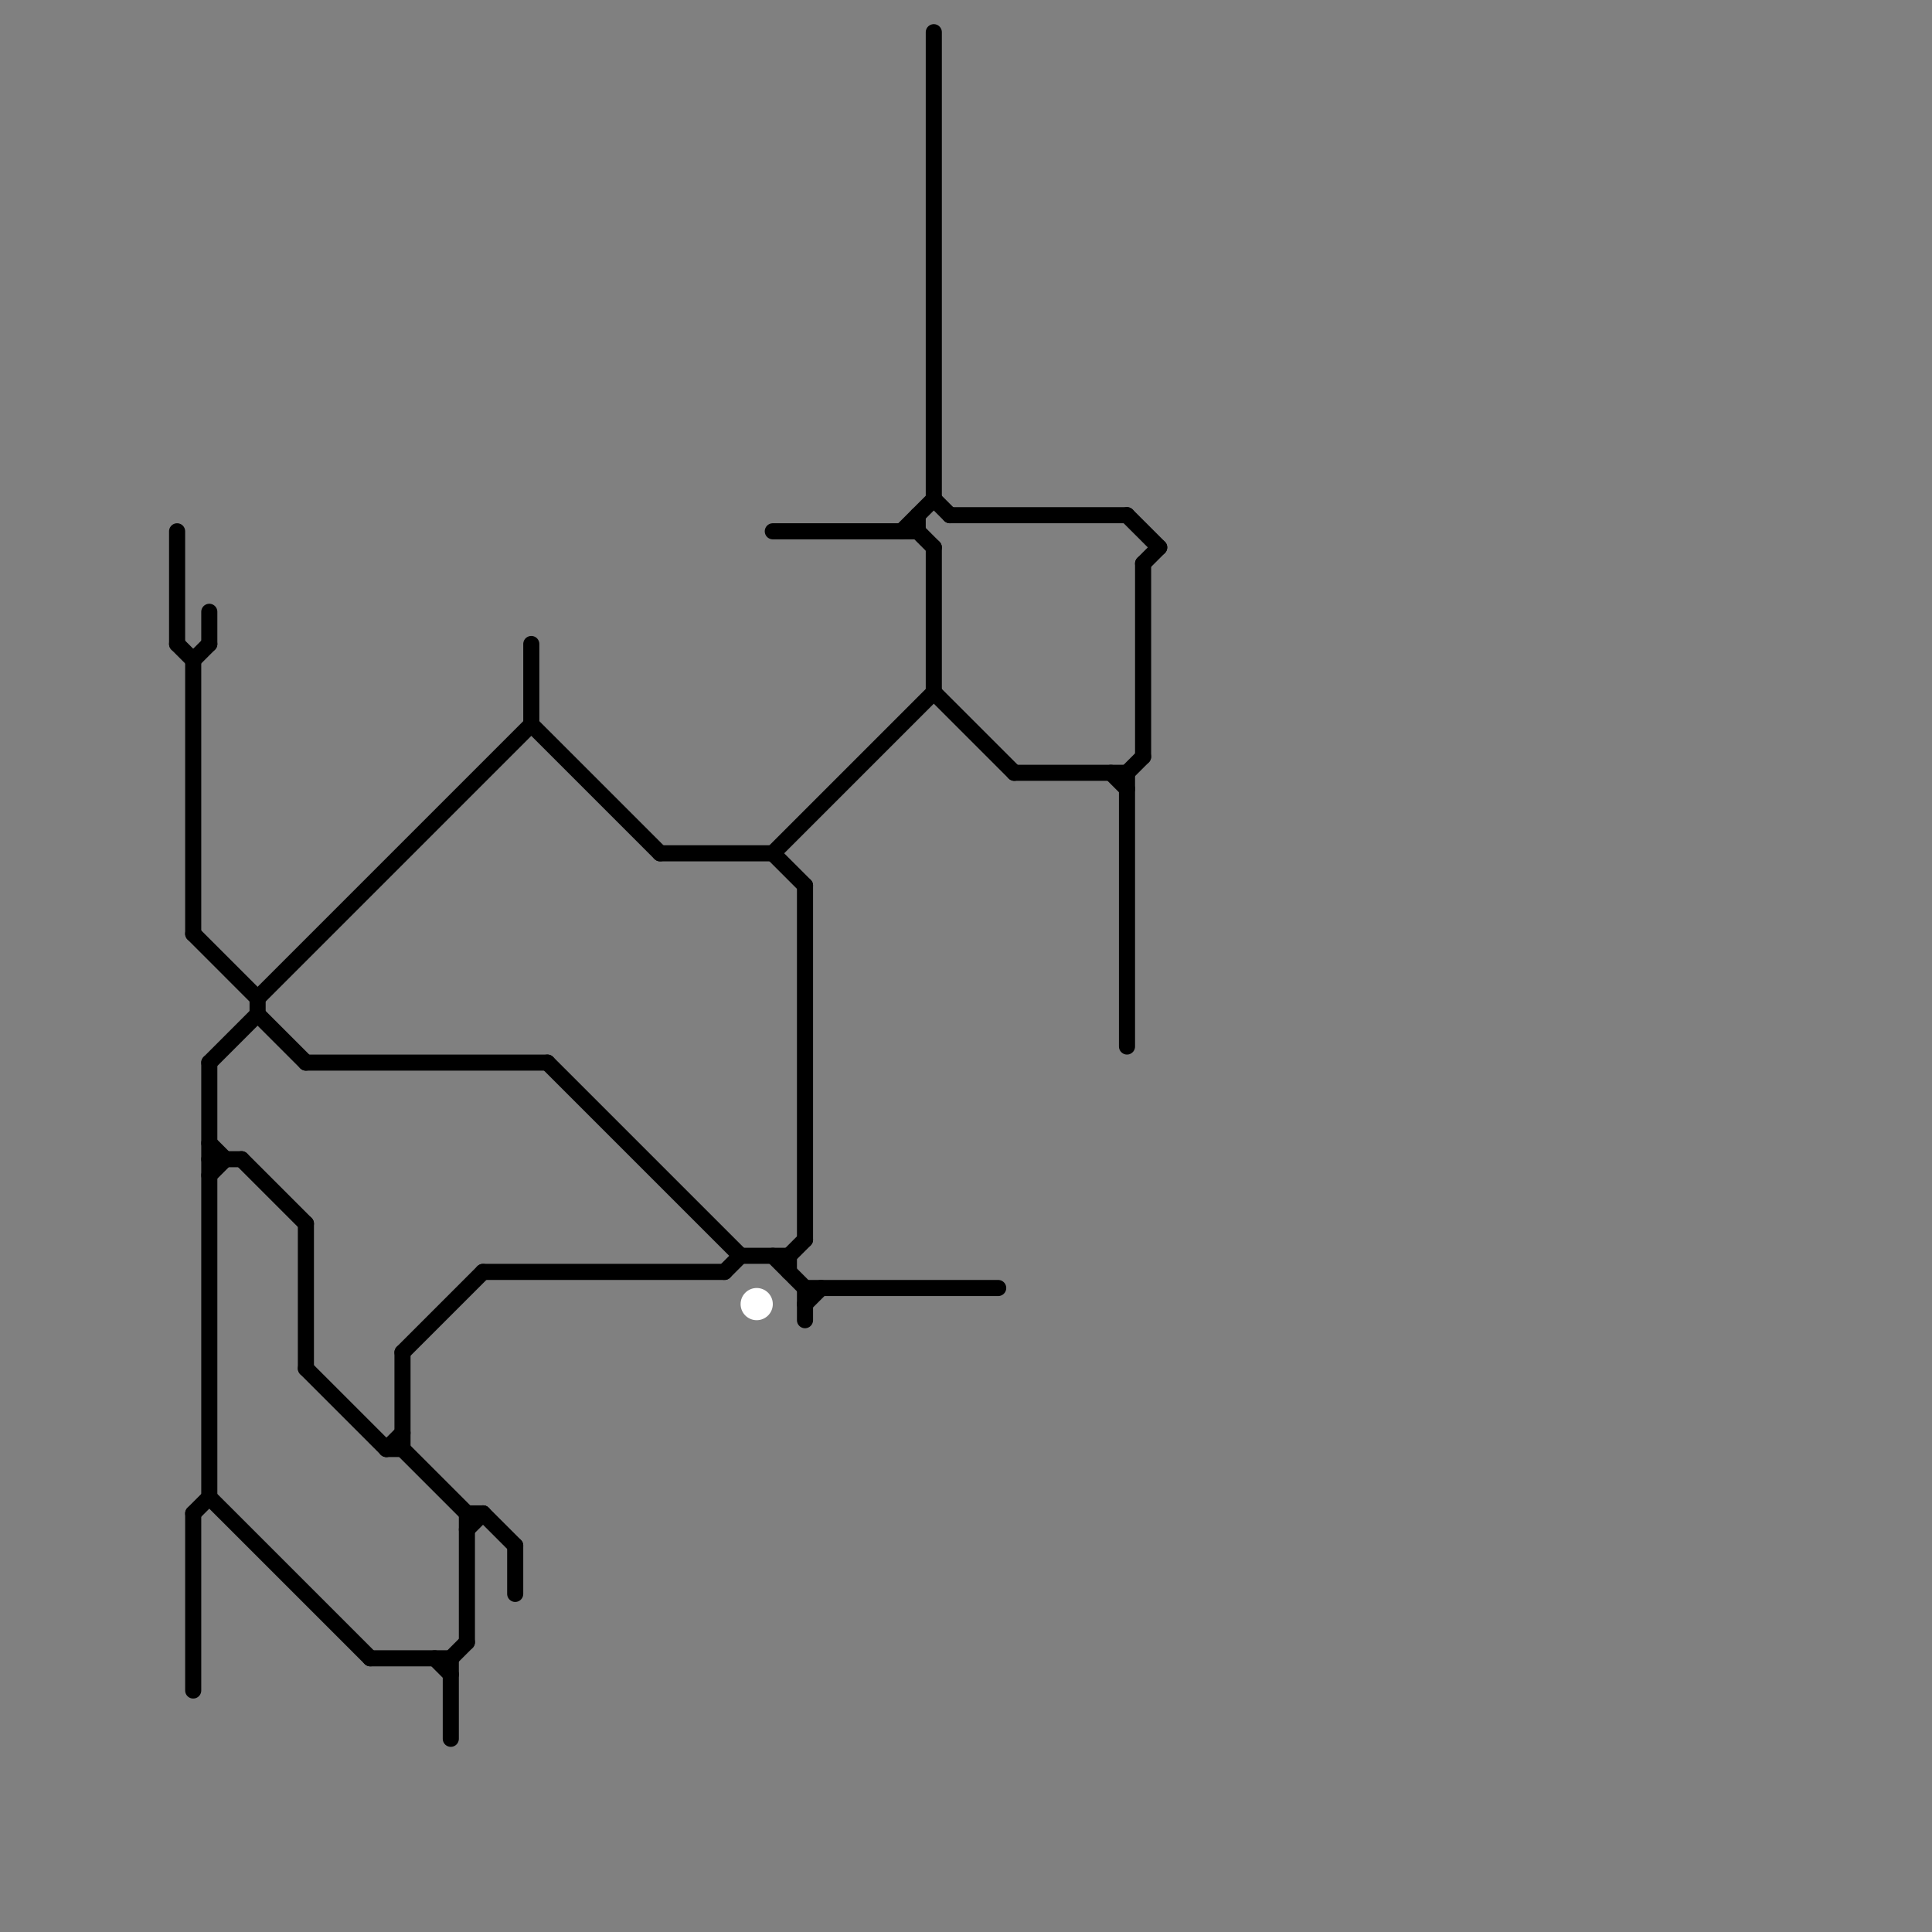 
<svg version="1.1" xmlns="http://www.w3.org/2000/svg" viewBox="0 0 120 120">
<rect x="0" y="0" width="120" height="120" fill="#808080" stroke="none"/>
<style>text { font: 1px Helvetica; font-weight: 600; white-space: pre; dominant-baseline: central; } line { stroke-width: 1; fill: none; stroke-linecap: round; stroke-linejoin: round; } .c0 { stroke: #000000 } .c1 { stroke: #ffffff }</style><defs><g id="wm-xf"><circle r="1.2" fill="#000"/><circle r="0.9" fill="#fff"/><circle r="0.6" fill="#000"/><circle r="0.3" fill="#fff"/></g><g id="wm"><circle r="0.6" fill="#000"/><circle r="0.3" fill="#fff"/></g></defs><line class="c0" x1="23" y1="103" x2="28" y2="103"/><line class="c0" x1="24" y1="90" x2="25" y2="89"/><line class="c0" x1="30" y1="94" x2="32" y2="96"/><line class="c0" x1="41" y1="53" x2="48" y2="53"/><line class="c0" x1="70" y1="48" x2="70" y2="65"/><line class="c0" x1="57" y1="33" x2="58" y2="34"/><line class="c0" x1="12" y1="41" x2="12" y2="58"/><line class="c0" x1="58" y1="2" x2="58" y2="31"/><line class="c0" x1="33" y1="45" x2="41" y2="53"/><line class="c0" x1="58" y1="43" x2="63" y2="48"/><line class="c0" x1="71" y1="35" x2="71" y2="47"/><line class="c0" x1="13" y1="66" x2="16" y2="63"/><line class="c0" x1="16" y1="63" x2="19" y2="66"/><line class="c0" x1="69" y1="48" x2="70" y2="49"/><line class="c0" x1="28" y1="103" x2="29" y2="102"/><line class="c0" x1="15" y1="72" x2="19" y2="76"/><line class="c0" x1="32" y1="96" x2="32" y2="99"/><line class="c0" x1="63" y1="48" x2="70" y2="48"/><line class="c0" x1="13" y1="38" x2="13" y2="40"/><line class="c0" x1="56" y1="33" x2="58" y2="31"/><line class="c0" x1="11" y1="40" x2="12" y2="41"/><line class="c0" x1="25" y1="90" x2="29" y2="94"/><line class="c0" x1="57" y1="32" x2="57" y2="33"/><line class="c0" x1="25" y1="84" x2="30" y2="79"/><line class="c0" x1="34" y1="66" x2="46" y2="78"/><line class="c0" x1="13" y1="72" x2="15" y2="72"/><line class="c0" x1="48" y1="53" x2="50" y2="55"/><line class="c0" x1="12" y1="94" x2="12" y2="105"/><line class="c0" x1="30" y1="79" x2="45" y2="79"/><line class="c0" x1="11" y1="33" x2="11" y2="40"/><line class="c0" x1="50" y1="80" x2="50" y2="82"/><line class="c0" x1="12" y1="41" x2="13" y2="40"/><line class="c0" x1="50" y1="55" x2="50" y2="77"/><line class="c0" x1="49" y1="78" x2="49" y2="79"/><line class="c0" x1="12" y1="58" x2="16" y2="62"/><line class="c0" x1="13" y1="71" x2="14" y2="72"/><line class="c0" x1="19" y1="76" x2="19" y2="85"/><line class="c0" x1="16" y1="62" x2="16" y2="63"/><line class="c0" x1="29" y1="94" x2="29" y2="102"/><line class="c0" x1="45" y1="79" x2="46" y2="78"/><line class="c0" x1="70" y1="48" x2="71" y2="47"/><line class="c0" x1="24" y1="90" x2="25" y2="90"/><line class="c0" x1="13" y1="93" x2="23" y2="103"/><line class="c0" x1="49" y1="78" x2="50" y2="77"/><line class="c0" x1="13" y1="73" x2="14" y2="72"/><line class="c0" x1="27" y1="103" x2="28" y2="104"/><line class="c0" x1="59" y1="32" x2="70" y2="32"/><line class="c0" x1="13" y1="66" x2="13" y2="93"/><line class="c0" x1="29" y1="94" x2="30" y2="94"/><line class="c0" x1="19" y1="66" x2="34" y2="66"/><line class="c0" x1="48" y1="33" x2="57" y2="33"/><line class="c0" x1="50" y1="80" x2="62" y2="80"/><line class="c0" x1="12" y1="94" x2="13" y2="93"/><line class="c0" x1="16" y1="62" x2="33" y2="45"/><line class="c0" x1="28" y1="103" x2="28" y2="108"/><line class="c0" x1="48" y1="53" x2="58" y2="43"/><line class="c0" x1="50" y1="81" x2="51" y2="80"/><line class="c0" x1="33" y1="40" x2="33" y2="45"/><line class="c0" x1="58" y1="34" x2="58" y2="43"/><line class="c0" x1="70" y1="32" x2="72" y2="34"/><line class="c0" x1="71" y1="35" x2="72" y2="34"/><line class="c0" x1="58" y1="31" x2="59" y2="32"/><line class="c0" x1="25" y1="84" x2="25" y2="90"/><line class="c0" x1="19" y1="85" x2="24" y2="90"/><line class="c0" x1="46" y1="78" x2="49" y2="78"/><line class="c0" x1="29" y1="95" x2="30" y2="94"/><line class="c0" x1="48" y1="78" x2="50" y2="80"/><circle cx="47" cy="81" r="1" fill="#ffffff" />
</svg>
